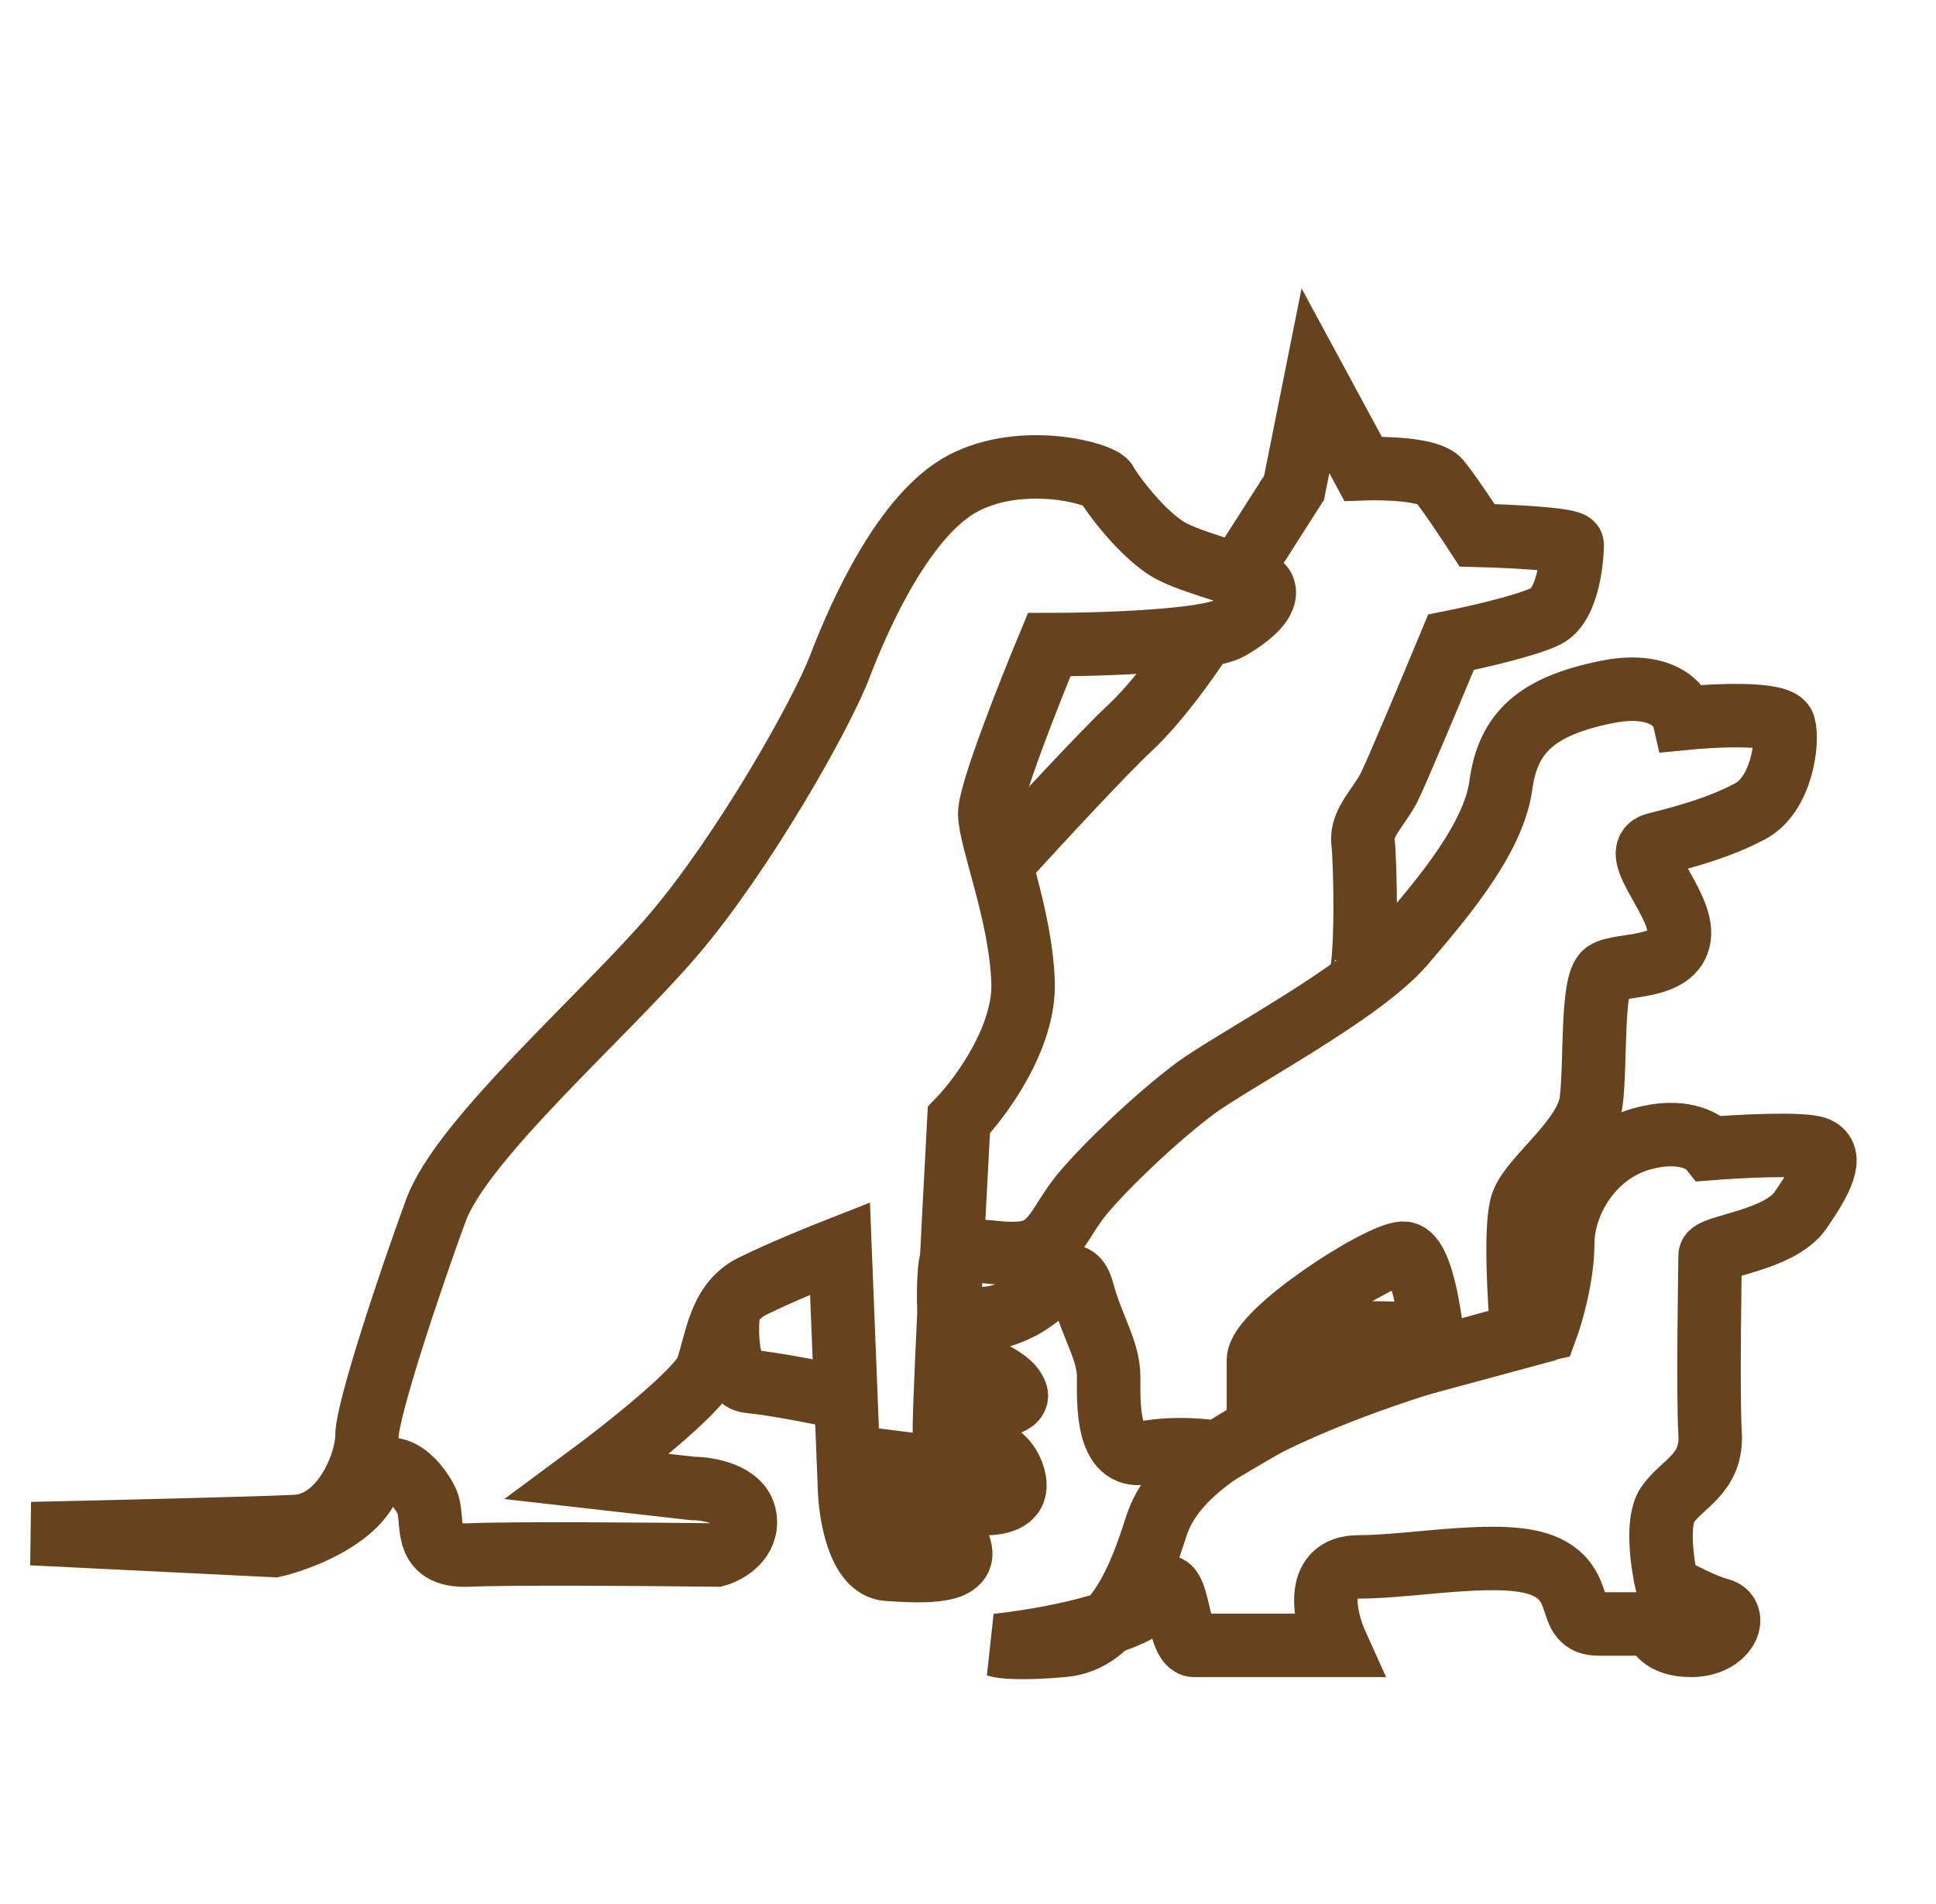 <svg width="61" height="60" viewBox="0 0 61 60" fill="none" xmlns="http://www.w3.org/2000/svg">
<path d="M48.714 41.887C47.59 42.136 44.699 42.891 42.122 43.909C38.901 45.183 36.954 46.456 36.43 48.104C35.905 49.752 35.156 51.699 33.508 51.849C32.19 51.969 31.561 51.899 31.411 51.849C32.834 51.699 35.83 51.175 36.43 50.276C37.179 49.153 37.029 51.849 37.628 51.849C38.108 51.849 40.824 51.849 42.122 51.849C41.748 51.025 41.358 49.377 42.797 49.377C44.594 49.377 47.441 48.778 48.714 49.377C49.987 49.976 49.313 51.175 50.362 51.175C51.201 51.175 51.91 51.175 52.16 51.175C52.16 51.4 52.384 51.849 53.283 51.849C54.407 51.849 54.781 50.875 54.182 50.725C53.703 50.606 52.884 50.176 52.534 49.976C52.384 49.352 52.175 47.969 52.534 47.43C52.983 46.756 53.957 46.456 53.882 45.183C53.807 43.909 53.882 39.864 53.882 39.565C53.882 39.265 56.054 39.115 56.729 38.142C57.403 37.168 57.777 36.419 57.253 36.194C56.834 36.014 54.831 36.119 53.882 36.194C53.683 35.944 52.968 35.535 51.71 35.895C50.137 36.344 49.238 37.917 49.238 39.19C49.238 40.209 48.889 41.412 48.714 41.887Z" stroke="#67431D" stroke-width="2"/>
<path d="M50.587 21.813C52.324 21.453 52.959 22.212 53.058 22.637C54.057 22.537 56.084 22.442 56.204 22.861C56.354 23.386 56.13 25.034 55.156 25.558C54.182 26.082 53.058 26.382 52.16 26.607C51.261 26.831 53.058 28.479 52.909 29.528C52.759 30.576 51.036 30.352 50.587 30.651C50.137 30.951 50.287 33.498 50.137 34.696C49.987 35.895 48.264 37.093 47.965 37.917C47.725 38.576 47.865 40.988 47.965 42.112L45.194 42.861C45.119 41.737 44.819 39.49 44.22 39.49C43.471 39.49 39.651 41.962 39.651 42.861V45.033L38.377 45.782C38.003 45.707 37.014 45.602 36.055 45.782C34.857 46.007 34.932 44.209 34.932 43.385C34.932 42.561 34.407 41.812 34.108 40.688C33.808 39.565 33.059 40.763 32.16 41.213C31.261 41.662 31.037 41.513 29.988 41.587C29.834 41.598 29.881 39.789 29.988 39.715C30.737 39.19 31.111 39.565 32.16 39.49C33.209 39.415 33.359 38.516 34.108 37.617C34.857 36.719 36.43 35.221 37.628 34.322C38.827 33.423 42.871 31.326 44.22 29.753C45.568 28.18 47.066 26.382 47.291 24.734C47.516 23.086 48.414 22.262 50.587 21.813Z" stroke="#67431D" stroke-width="2"/>
<path d="M38.752 19.79C38.033 20.209 34.657 20.314 33.059 20.314C32.435 21.812 31.186 24.973 31.186 25.632C31.186 26.456 32.16 28.778 32.235 30.951C32.295 32.688 30.912 34.571 30.213 35.295C30.038 38.516 29.703 45.018 29.763 45.257C29.838 45.557 31.561 45.257 31.935 46.531C32.31 47.804 30.213 47.28 29.314 47.28C28.595 47.28 28.365 45.931 28.34 45.257C28.215 45.682 27.965 46.681 27.965 47.28C27.965 48.029 29.838 47.804 30.213 48.703C30.587 49.602 29.089 49.527 27.965 49.452C27.067 49.392 26.792 47.729 26.767 46.905L26.467 39.34C25.893 39.565 24.535 40.119 23.696 40.538C22.647 41.063 22.572 42.336 22.273 43.16C22.033 43.819 19.676 45.682 18.528 46.531L21.823 46.905C22.323 46.905 23.351 47.085 23.471 47.804C23.591 48.523 22.922 48.903 22.572 49.002C20.5 48.977 16.041 48.943 14.782 49.002C13.209 49.077 13.734 47.879 13.434 47.28C13.134 46.681 12.236 45.632 11.562 46.905C11.022 47.924 9.389 48.528 8.64 48.703L1 48.328C3.272 48.278 8.116 48.164 9.314 48.104C10.812 48.029 11.562 46.081 11.562 45.257C11.562 44.433 12.91 40.389 13.734 38.141C14.558 35.894 19.052 31.999 21.224 29.453C23.396 26.906 25.868 22.561 26.467 20.988C27.067 19.415 28.49 16.195 30.362 15.221C32.235 14.247 34.707 14.921 34.857 15.221C35.007 15.52 36.055 16.944 36.954 17.393C37.853 17.842 39.651 18.217 39.8 18.517C39.95 18.816 39.651 19.265 38.752 19.79Z" stroke="#67431D" stroke-width="2"/>
<path d="M31.561 27.205C32.56 26.107 34.767 23.715 35.606 22.936C36.445 22.157 37.403 20.814 37.778 20.239" stroke="#67431D" stroke-width="2"/>
<path d="M39.051 18.067L40.774 15.371L41.448 12L42.946 14.771C43.62 14.746 45.044 14.786 45.343 15.146C45.643 15.505 46.267 16.444 46.542 16.869C47.541 16.894 49.538 16.989 49.538 17.168C49.538 17.393 49.463 19.041 48.714 19.416C48.115 19.715 46.467 20.09 45.718 20.239C45.169 21.563 44.01 24.329 43.77 24.809C43.471 25.408 42.871 25.932 42.946 26.531C43.021 27.131 43.096 30.651 42.797 30.951" stroke="#67431D" stroke-width="2"/>
<path d="M22.947 41.362C22.872 42.061 22.902 43.475 23.621 43.535C24.34 43.594 25.918 43.909 26.617 44.059" stroke="#67431D" stroke-width="2"/>
<path d="M29.838 44.359C30.637 44.408 32.19 44.389 32.01 43.909C31.786 43.31 30.662 43.16 30.587 42.636C30.527 42.216 30.562 41.712 30.587 41.512" stroke="#67431D" stroke-width="2"/>
<path d="M39.576 43.46H43.096L44.669 42.935C44.744 42.661 44.774 42.096 44.295 42.036C43.815 41.977 41.398 42.011 40.25 42.036" stroke="#67431D" stroke-width="2"/>
</svg>
